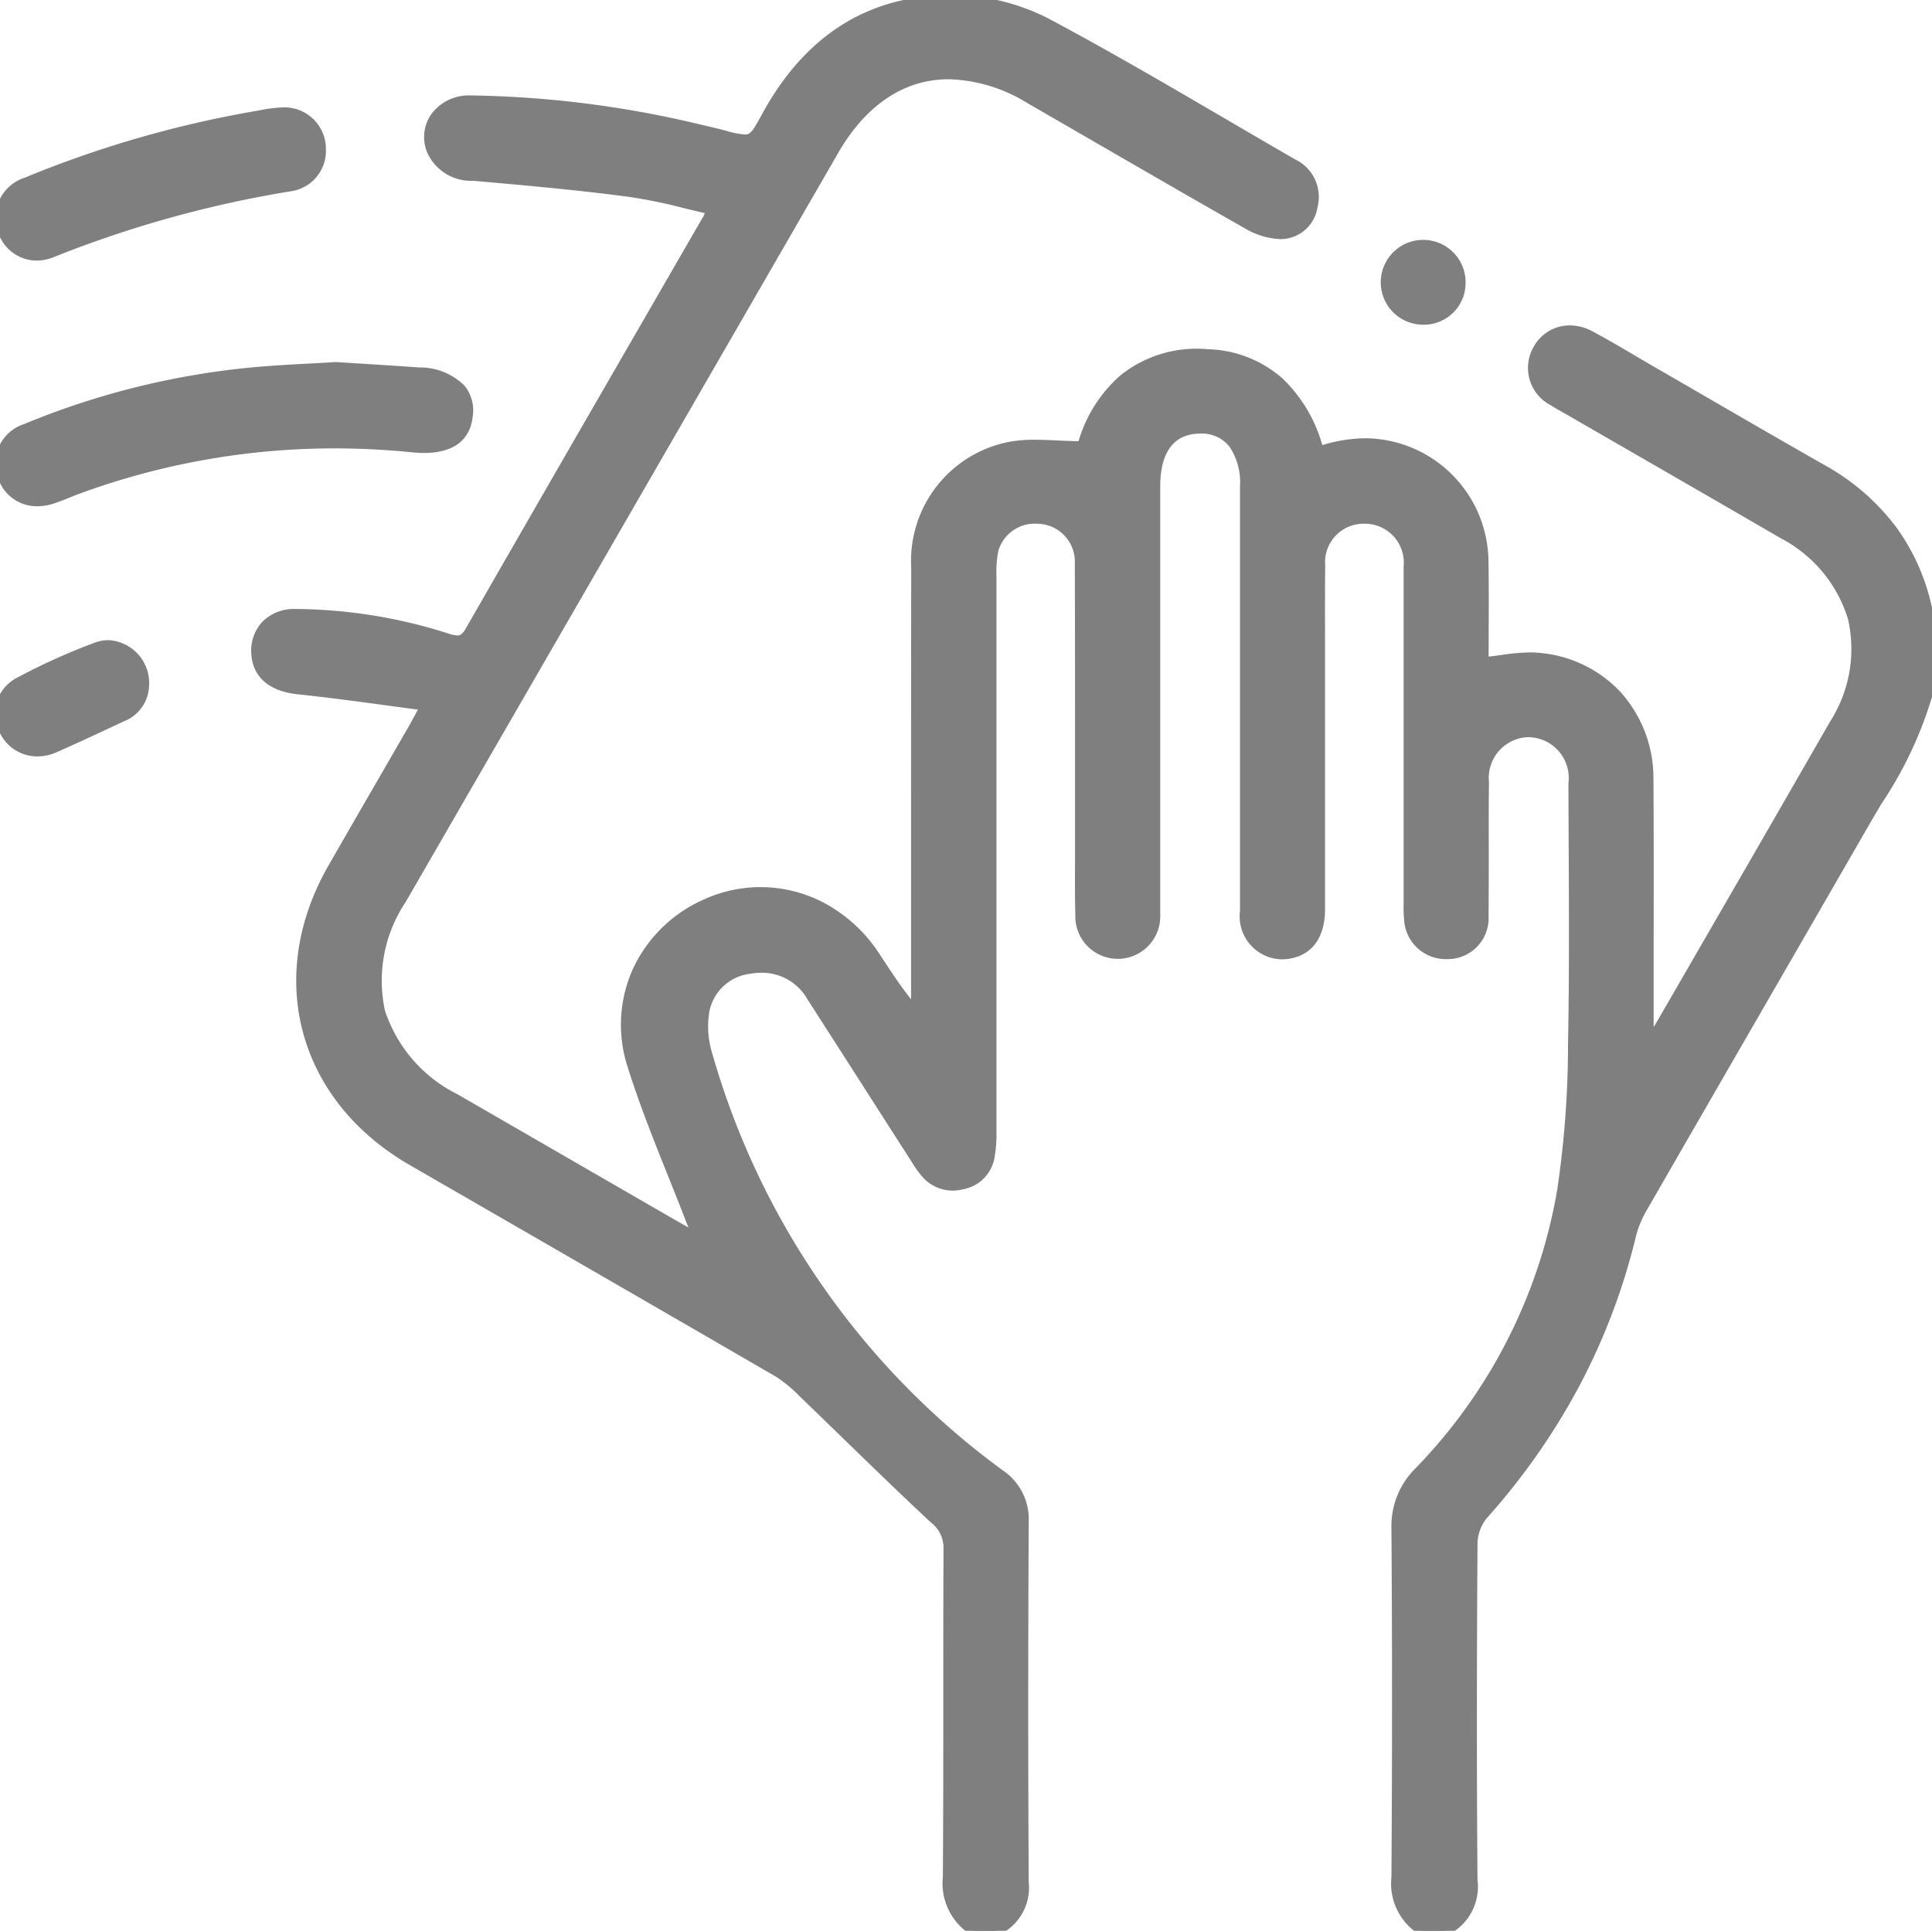 <svg id="Group_205" data-name="Group 205" xmlns="http://www.w3.org/2000/svg" xmlns:xlink="http://www.w3.org/1999/xlink" width="99.375" height="99.325" viewBox="0 0 99.375 99.325">
  <defs>
    <clipPath id="clip-path">
      <rect id="Rectangle_158" data-name="Rectangle 158" width="99.375" height="99.325" fill="#7f7f7f" stroke="#7f7f7f" stroke-width="0.5"/>
    </clipPath>
  </defs>
  <g id="Group_204" data-name="Group 204" clip-path="url(#clip-path)">
    <path id="Path_128" data-name="Path 128" d="M104.645,99.325a2.843,2.843,0,0,1-1.339-2.773c.042-5.629.006-11.258.034-16.887a1.886,1.886,0,0,0-.74-1.539c-2.244-2.09-4.421-4.251-6.634-6.375a7.771,7.771,0,0,0-1.4-1.162q-9.385-5.457-18.8-10.87c-5.638-3.253-7.322-9.438-4.092-15.076,1.366-2.383,2.746-4.758,4.117-7.138.175-.3.335-.614.656-1.2-2.294-.3-4.418-.612-6.551-.836-1.281-.135-2.073-.717-2.158-1.788a1.868,1.868,0,0,1,1.986-2.1,26.2,26.2,0,0,1,7.819,1.251c.521.162.849.213,1.18-.365q6.1-10.639,12.247-21.25a4.255,4.255,0,0,0,.169-.437c-1.431-.314-2.815-.723-4.229-.907-2.656-.346-5.328-.584-8-.821a2.21,2.21,0,0,1-2.125-1.241,1.914,1.914,0,0,1,1.974-2.65A53.787,53.787,0,0,1,90.48,6.635c.44.1.881.2,1.318.319,1.425.374,1.453.392,2.17-.931C96.091,2.1,99.317-.112,103.817,0a10.746,10.746,0,0,1,4.624,1.2c4.274,2.28,8.423,4.792,12.622,7.212a1.9,1.9,0,0,1,1.024,2.2,1.676,1.676,0,0,1-1.621,1.431,3.538,3.538,0,0,1-1.714-.506c-3.765-2.137-7.505-4.319-11.255-6.483-4.023-2.321-7.713-1.333-10.034,2.687Q86.336,27.014,75.212,46.282c-2.406,4.169-1.417,7.809,2.776,10.233q5.748,3.323,11.5,6.642c.272.157.554.3,1.028.551-.193-.427-.317-.666-.413-.916-1.017-2.65-2.162-5.259-3.01-7.962a6.752,6.752,0,0,1,3.736-8.316,6.91,6.91,0,0,1,8.746,2.669,24.141,24.141,0,0,0,2.1,2.9v-.957c0-7.311-.011-14.622.006-21.933a5.978,5.978,0,0,1,4.775-6.213,20.188,20.188,0,0,1,3.763-.038c.906-2.969,2.97-4.925,6.466-4.732,3.087.17,4.882,2.074,5.722,4.994a6.244,6.244,0,0,1,5.768.637,5.843,5.843,0,0,1,2.7,4.9c.035,1.768.007,3.537.007,5.307a17.207,17.207,0,0,1,2.7-.233,6.114,6.114,0,0,1,5.785,6.248c.028,4.076.007,8.152.007,12.228V53.6c.288-.411.456-.617.587-.844q4.487-7.764,8.963-15.534c2.187-3.808,1.175-7.539-2.64-9.758q-5.53-3.216-11.078-6.4c-.252-.145-.509-.283-.753-.441a1.935,1.935,0,1,1,1.911-3.362c1.081.581,2.13,1.221,3.193,1.835,2.91,1.681,5.811,3.377,8.733,5.037a10.559,10.559,0,0,1,5.5,7.682,1.581,1.581,0,0,0,.151.347V34.88c-.544,2.787-2.123,5.092-3.5,7.487q-5.682,9.862-11.374,19.72a5.456,5.456,0,0,0-.595,1.416,32.889,32.889,0,0,1-7.6,14.415,2.372,2.372,0,0,0-.556,1.437q-.057,8.679,0,17.359a2.535,2.535,0,0,1-1.4,2.612H127.74a2.8,2.8,0,0,1-1.355-2.761q.063-8.977,0-17.954a3.91,3.91,0,0,1,1.191-2.926A27.327,27.327,0,0,0,134.9,61.3a51.037,51.037,0,0,0,.567-7.622c.087-4.463.029-8.928.021-13.393a2.344,2.344,0,0,0-1.6-2.491c-1.583-.492-2.961.61-2.986,2.444-.031,2.3.009,4.594-.021,6.89a1.852,1.852,0,0,1-1.838,1.967,1.9,1.9,0,0,1-2.007-1.816,8.427,8.427,0,0,1-.022-.969q0-8.152,0-16.3c0-.291.006-.583,0-.873a2.251,2.251,0,0,0-2.307-2.434,2.225,2.225,0,0,0-2.226,2.413c-.021,1.747-.006,3.494-.006,5.241q0,6.211,0,12.423c0,1.29-.548,2.086-1.522,2.284-1.354.276-2.35-.636-2.351-2.2q-.011-10.919,0-21.837c0-1.9-.828-2.96-2.306-2.958s-2.294,1.054-2.3,2.965c0,.227,0,.453,0,.679q0,10.239,0,20.478c0,.291.006.583,0,.873a1.936,1.936,0,1,1-3.867,0c-.035-1.358-.01-2.717-.01-4.076,0-4.659.009-9.317-.01-13.976a2.264,2.264,0,0,0-4.422-.735,5.884,5.884,0,0,0-.109,1.444q-.009,14.267-.008,28.533a6.437,6.437,0,0,1-.091,1.252,1.757,1.757,0,0,1-1.407,1.434,1.824,1.824,0,0,1-1.919-.619,6.518,6.518,0,0,1-.552-.8Q98.941,55.4,96.3,51.273a2.946,2.946,0,0,0-3.153-1.431A2.686,2.686,0,0,0,90.8,52a4.892,4.892,0,0,0,.158,2.271,40.479,40.479,0,0,0,15.022,21.562,2.773,2.773,0,0,1,1.244,2.45q-.047,9.268,0,18.537a2.435,2.435,0,0,1-1.414,2.5Z" transform="translate(-54.566 0)" fill="#7f7f7f"/>
    <path id="Path_128_-_Outline" data-name="Path 128 - Outline" d="M128.963,99.575h-1.29l-.058-.034a3.082,3.082,0,0,1-1.479-2.979c.042-6.046.042-12.085,0-17.951a4.177,4.177,0,0,1,1.26-3.1,27.111,27.111,0,0,0,7.26-14.259,50.889,50.889,0,0,0,.564-7.584c.064-3.316.049-6.692.034-9.956-.005-1.125-.011-2.288-.013-3.432a2.1,2.1,0,0,0-1.426-2.253,2.264,2.264,0,0,0-.672-.106,2.1,2.1,0,0,0-1.99,2.314c-.016,1.156-.013,2.332-.011,3.47,0,1.121,0,2.28-.01,3.421a2.1,2.1,0,0,1-2.08,2.213h-.084a2.142,2.142,0,0,1-2.18-2.038,6.145,6.145,0,0,1-.025-.779c0-.073,0-.146,0-.219q0-5.912,0-11.823V30c0-.082,0-.165,0-.247,0-.2,0-.414,0-.619a2,2,0,0,0-2.02-2.192h-.034a1.981,1.981,0,0,0-1.979,2.166c-.015,1.236-.012,2.494-.009,3.711q0,.763,0,1.527,0,1.831,0,3.662c0,2.871,0,5.841,0,8.761,0,1.4-.614,2.3-1.722,2.528a2.6,2.6,0,0,1-.518.054,2.212,2.212,0,0,1-2.133-2.5c0-4.749,0-9.578,0-14.248q0-3.795,0-7.589a3.281,3.281,0,0,0-.545-2.039,1.805,1.805,0,0,0-1.508-.67c-.934,0-2.046.473-2.051,2.715q0,.226,0,.452v.227q0,10.239,0,20.478c0,.082,0,.165,0,.247,0,.207,0,.422,0,.635a2.185,2.185,0,1,1-4.367,0c-.025-.957-.02-1.929-.015-2.868,0-.4,0-.809,0-1.214q0-1.927,0-3.855c0-3.317,0-6.747-.011-10.12a1.953,1.953,0,0,0-1.718-2.045,2.327,2.327,0,0,0-.279-.017,1.944,1.944,0,0,0-1.933,1.388,5.277,5.277,0,0,0-.1,1.285v.1c0,5.115,0,10.315,0,15.345q0,6.594,0,13.189a6.708,6.708,0,0,1-.1,1.3,2,2,0,0,1-1.592,1.628,2.4,2.4,0,0,1-.57.072,2.07,2.07,0,0,1-1.6-.769,5.292,5.292,0,0,1-.482-.68l-.093-.146q-1.023-1.594-2.044-3.19c-1.062-1.658-2.159-3.372-3.242-5.055a2.684,2.684,0,0,0-2.339-1.367,3.459,3.459,0,0,0-.562.048,2.429,2.429,0,0,0-2.146,1.962,4.644,4.644,0,0,0,.153,2.15,40.229,40.229,0,0,0,14.931,21.432,3.028,3.028,0,0,1,1.345,2.651c-.035,6.793-.033,12.856,0,18.534a2.686,2.686,0,0,1-1.556,2.732l-.051.025h-1.29l-.059-.035a3.122,3.122,0,0,1-1.461-2.99c.023-3.093.023-6.237.022-9.279,0-2.493,0-5.071.012-7.607a1.652,1.652,0,0,0-.661-1.355c-1.464-1.363-2.922-2.779-4.333-4.149-.754-.732-1.533-1.489-2.3-2.228l-.094-.09a6.993,6.993,0,0,0-1.257-1.036C88.33,67.252,82.1,63.66,76.08,60.186l-.432-.249c-5.761-3.323-7.481-9.663-4.184-15.416.848-1.479,1.715-2.98,2.554-4.431q.782-1.354,1.564-2.708c.11-.19.214-.385.359-.654l.121-.224c-.568-.075-1.128-.15-1.672-.224-1.556-.21-3.025-.408-4.512-.564-1.444-.152-2.29-.868-2.381-2.017a2.191,2.191,0,0,1,.538-1.686,2.269,2.269,0,0,1,1.7-.685h.017a26.254,26.254,0,0,1,7.876,1.262,1.675,1.675,0,0,0,.453.1c.115,0,.253-.027.437-.347,3.063-5.342,6.193-10.763,9.22-16.006l3.027-5.244a.884.884,0,0,0,.053-.13c-.357-.081-.711-.167-1.057-.251a26.938,26.938,0,0,0-2.872-.589C84.194,9.767,81.5,9.528,78.9,9.3a2.47,2.47,0,0,1-2.333-1.392,2.069,2.069,0,0,1,.148-1.986,2.39,2.39,0,0,1,2.027-1.013h.031A53.625,53.625,0,0,1,90.537,6.392l.085.02c.407.095.827.193,1.239.3l.029.008a4.772,4.772,0,0,0,.986.2c.278,0,.392-.133.872-1.02C95.96,1.821,99.234-.25,103.479-.25c.113,0,.229,0,.344,0A11,11,0,0,1,108.558.985c3.064,1.635,6.113,3.417,9.061,5.14,1.168.683,2.376,1.389,3.568,2.076a2.139,2.139,0,0,1,1.144,2.47A1.923,1.923,0,0,1,120.47,12.3h-.046a3.871,3.871,0,0,1-1.8-.539c-2.687-1.526-5.406-3.1-8.036-4.621q-1.61-.932-3.221-1.863a8.047,8.047,0,0,0-4-1.2c-2.292,0-4.261,1.312-5.694,3.8C90.8,19.79,83,33.3,75.429,46.407a7.266,7.266,0,0,0-1.062,5.58A7.378,7.378,0,0,0,78.114,56.3c3.851,2.226,7.72,4.461,11.5,6.642.114.066.232.13.366.2-.04-.089-.076-.173-.109-.259-.306-.8-.629-1.605-.942-2.386-.727-1.816-1.478-3.693-2.073-5.59a7,7,0,0,1,.275-5.087,7.224,7.224,0,0,1,3.6-3.531,7,7,0,0,1,6.355.229,7.8,7.8,0,0,1,2.7,2.53l.242.368c.431.656.873,1.33,1.4,1.99v-.273q0-3.139,0-6.278c0-5.131,0-10.437.008-15.656a6.235,6.235,0,0,1,4.976-6.458,7.017,7.017,0,0,1,1.392-.119c.381,0,.762.018,1.165.037.349.016.709.033,1.073.038a7.2,7.2,0,0,1,2.141-3.376,6.261,6.261,0,0,1,4.522-1.355,6.027,6.027,0,0,1,3.859,1.531,7.573,7.573,0,0,1,2.016,3.4,7.846,7.846,0,0,1,2.245-.352,6.389,6.389,0,0,1,6.3,6.2c.024,1.23.018,2.479.013,3.687,0,.442,0,.9-.005,1.347.218-.025.431-.054.639-.082a11.087,11.087,0,0,1,1.481-.135c.119,0,.236,0,.347.012a6.469,6.469,0,0,1,4.313,2.018,6.621,6.621,0,0,1,1.7,4.478c.02,2.85.015,5.746.011,8.548q0,1.841,0,3.682v.527c.045-.066.085-.127.121-.189l1.657-2.866c2.4-4.149,4.879-8.44,7.306-12.667a6.921,6.921,0,0,0,.906-5.285,7.009,7.009,0,0,0-3.455-4.132c-2.543-1.479-5.133-2.973-7.639-4.418l-3.438-1.984-.213-.121c-.182-.1-.37-.209-.551-.326a2.16,2.16,0,0,1-.865-3,2.115,2.115,0,0,1,1.854-1.1,2.469,2.469,0,0,1,1.176.31c.75.4,1.5.841,2.216,1.264.322.189.655.385.984.575q1.312.757,2.622,1.518c2,1.159,4.067,2.357,6.109,3.518a11.632,11.632,0,0,1,3.738,3.264,10.972,10.972,0,0,1,1.886,4.592.672.672,0,0,0,.071.165c.021.039.042.079.062.123l.022.049v2.8l0,.024a20.408,20.408,0,0,1-2.858,6.417c-.223.375-.453.763-.673,1.147-1.665,2.89-3.36,5.826-5,8.666-2.091,3.622-4.253,7.367-6.375,11.054a5.2,5.2,0,0,0-.568,1.35A32.9,32.9,0,0,1,135.8,71.3a34.545,34.545,0,0,1-4.743,6.779,2.137,2.137,0,0,0-.493,1.273c-.042,6.479-.044,12.156,0,17.355a2.764,2.764,0,0,1-1.539,2.838Zm-1.155-.5h1.036a2.27,2.27,0,0,0,1.21-2.36c-.039-5.2-.038-10.881,0-17.362a2.61,2.61,0,0,1,.619-1.6,34.045,34.045,0,0,0,4.675-6.68,32.4,32.4,0,0,0,2.872-7.626,5.694,5.694,0,0,1,.621-1.483c2.121-3.687,4.284-7.432,6.375-11.055,1.639-2.84,3.335-5.776,5-8.665.222-.386.453-.775.677-1.152a20.1,20.1,0,0,0,2.793-6.234V32.219l-.026-.049a1.046,1.046,0,0,1-.122-.312,10.476,10.476,0,0,0-1.8-4.385,11.137,11.137,0,0,0-3.58-3.123c-2.045-1.162-4.113-2.361-6.113-3.52q-1.31-.759-2.621-1.517c-.33-.191-.664-.387-.987-.577-.716-.421-1.457-.856-2.2-1.255a1.975,1.975,0,0,0-.939-.25,1.6,1.6,0,0,0-1.419.846,1.671,1.671,0,0,0,.7,2.337c.168.109.349.211.525.31l.217.124,3.438,1.984c2.506,1.445,5.1,2.94,7.64,4.419a7.5,7.5,0,0,1,3.686,4.434,7.407,7.407,0,0,1-.955,5.665c-2.428,4.228-4.908,8.519-7.307,12.668l-1.657,2.866a5.656,5.656,0,0,1-.333.491c-.077.105-.163.225-.266.371l-.455.65V52.3q0-1.841,0-3.683c0-2.8.009-5.7-.011-8.544a6.123,6.123,0,0,0-1.571-4.142,5.971,5.971,0,0,0-3.982-1.859c-.1-.007-.2-.011-.311-.011a10.728,10.728,0,0,0-1.414.13c-.3.041-.609.082-.933.113l-.273.026v-.275c0-.543,0-1.094.005-1.627.006-1.205.012-2.452-.013-3.675a5.889,5.889,0,0,0-5.8-5.708,7.517,7.517,0,0,0-2.334.4l-.247.081-.072-.249c-.874-3.041-2.723-4.661-5.5-4.813-.153-.008-.305-.013-.453-.013-3.609,0-5.124,2.484-5.759,4.568l-.054.177h-.185c-.439,0-.866-.02-1.28-.04-.4-.019-.771-.036-1.141-.036a6.537,6.537,0,0,0-1.294.109,5.457,5.457,0,0,0-3.336,2.044,6.428,6.428,0,0,0-1.237,3.925c-.013,5.218-.01,10.524-.008,15.654q0,3.139,0,6.278v1.614l-.437-.491a21.169,21.169,0,0,1-1.883-2.566l-.242-.367a7.3,7.3,0,0,0-2.529-2.368,6.639,6.639,0,0,0-9.507,7.8c.589,1.879,1.337,3.747,2.06,5.554.313.783.637,1.592.944,2.393.059.153.128.3.224.507.053.114.113.243.183.4l.3.671-.65-.347-.433-.229c-.235-.124-.42-.221-.6-.326-3.779-2.181-7.648-4.416-11.5-6.642a7.854,7.854,0,0,1-3.979-4.613A7.741,7.741,0,0,1,75,46.157C82.563,33.049,90.363,19.54,97.246,7.622c1.528-2.646,3.647-4.045,6.127-4.045a8.536,8.536,0,0,1,4.249,1.267q1.612.93,3.222,1.863c2.629,1.521,5.347,3.095,8.032,4.619a3.324,3.324,0,0,0,1.549.473h.036a1.427,1.427,0,0,0,1.382-1.235,1.657,1.657,0,0,0-.9-1.929c-1.193-.688-2.4-1.394-3.571-2.077-2.944-1.721-5.989-3.5-9.045-5.131A10.479,10.479,0,0,0,103.81.255C99.6.145,96.363,2.127,94.188,6.142c-.462.853-.694,1.282-1.312,1.282a4.91,4.91,0,0,1-1.112-.22L91.735,7.2c-.405-.106-.823-.2-1.226-.3l-.086-.02A53.133,53.133,0,0,0,78.765,5.407h-.026A1.893,1.893,0,0,0,77.13,6.2a1.577,1.577,0,0,0-.106,1.514c.34.795,1.013,1.011,1.917,1.091,2.609.231,5.308.47,8.007.822a27.72,27.72,0,0,1,2.925.6c.433.105.88.214,1.325.311l.283.062-.1.271c-.037.1-.063.171-.084.229a1.4,1.4,0,0,1-.1.244l-3.027,5.244c-3.027,5.243-6.157,10.664-9.219,16a.982.982,0,0,1-.87.6,2.041,2.041,0,0,1-.6-.119,25.763,25.763,0,0,0-7.728-1.24h-.017a1.753,1.753,0,0,0-1.331.525,1.7,1.7,0,0,0-.407,1.307c.072.907.723,1.432,1.935,1.559,1.494.157,2.967.356,4.526.566.659.089,1.34.181,2.031.27l.362.047-.174.32c-.116.213-.21.389-.293.542-.147.273-.253.471-.366.667q-.781,1.355-1.564,2.709c-.839,1.451-1.706,2.951-2.553,4.429a11.886,11.886,0,0,0-1.486,4.188A9.822,9.822,0,0,0,72.5,56.629,11.985,11.985,0,0,0,75.9,59.5l.432.249c6.023,3.474,12.251,7.067,18.364,10.621a7.36,7.36,0,0,1,1.352,1.108l.093.09c.772.741,1.552,1.5,2.306,2.23,1.409,1.368,2.865,2.782,4.325,4.142a2.13,2.13,0,0,1,.82,1.724c-.013,2.535-.012,5.112-.012,7.6,0,3.042,0,6.188-.022,9.283a2.6,2.6,0,0,0,1.16,2.521h1.036a2.184,2.184,0,0,0,1.222-2.253c-.037-5.68-.038-11.744,0-18.54a2.538,2.538,0,0,0-1.143-2.248A40.729,40.729,0,0,1,90.715,54.342a5.082,5.082,0,0,1-.163-2.392A2.935,2.935,0,0,1,93.106,49.6a3.961,3.961,0,0,1,.644-.055,3.2,3.2,0,0,1,2.76,1.6c1.083,1.684,2.181,3.4,3.243,5.056q1.021,1.595,2.044,3.189l.095.149a4.843,4.843,0,0,0,.435.617,1.591,1.591,0,0,0,1.221.6,1.9,1.9,0,0,0,.451-.057,1.514,1.514,0,0,0,1.221-1.24,6.28,6.28,0,0,0,.087-1.2q0-6.594,0-13.189c0-5.029,0-10.23,0-15.345v-.1a5.645,5.645,0,0,1,.117-1.41,2.443,2.443,0,0,1,2.417-1.764,2.827,2.827,0,0,1,.339.021A2.464,2.464,0,0,1,110.344,29c.014,3.374.012,6.8.011,10.122q0,1.927,0,3.854c0,.406,0,.818,0,1.217-.005.936-.01,1.9.014,2.853a1.687,1.687,0,1,0,3.367,0c.007-.2.005-.413,0-.615,0-.083,0-.167,0-.25q0-10.239,0-20.478v-.226q0-.227,0-.453c0-2.041.933-3.213,2.548-3.214s2.556,1.169,2.556,3.208q0,3.795,0,7.59c0,4.67,0,9.5,0,14.247,0,1.213.642,2,1.633,2a2.105,2.105,0,0,0,.419-.044,1.828,1.828,0,0,0,1.322-2.039c.005-2.92,0-5.889,0-8.76q0-1.831,0-3.662,0-.763,0-1.526c0-1.218-.006-2.478.009-3.718a2.476,2.476,0,0,1,2.472-2.66h.041a2.489,2.489,0,0,1,2.52,2.677c.006.213.005.428,0,.636,0,.082,0,.163,0,.245v4.481q0,5.912,0,11.823c0,.075,0,.149,0,.224a5.686,5.686,0,0,0,.022.716,1.65,1.65,0,0,0,1.751,1.595,1.6,1.6,0,0,0,1.6-1.72c.015-1.137.012-2.294.01-3.413,0-1.14,0-2.318.011-3.477a2.6,2.6,0,0,1,2.49-2.808,2.763,2.763,0,0,1,.82.129,2.594,2.594,0,0,1,1.778,2.729c0,1.143.007,2.306.013,3.43.015,3.267.031,6.645-.034,9.968a51.31,51.31,0,0,1-.571,7.659,27.6,27.6,0,0,1-7.39,14.518,3.666,3.666,0,0,0-1.123,2.752c.043,5.868.043,11.91,0,17.958A2.563,2.563,0,0,0,127.809,99.075Z" transform="translate(-54.566 0)" fill="#7f7f7f"/>
    <path id="Path_129" data-name="Path 129" d="M17.329,97.073c1.416.092,2.833.175,4.249.277,1.793.129,2.676.91,2.54,2.224-.13,1.258-1.074,1.824-2.876,1.64a38.217,38.217,0,0,0-17.235,2.161c-.424.155-.836.344-1.265.484A1.915,1.915,0,0,1,.2,102.753a1.887,1.887,0,0,1,1.179-2.5,40.145,40.145,0,0,1,11.5-2.889c1.476-.15,2.962-.2,4.453-.289" transform="translate(-0.045 -78.198)" fill="#7f7f7f"/>
    <path id="Path_129_-_Outline" data-name="Path 129 - Outline" d="M1.963,104.24a2.091,2.091,0,0,1-2-1.4,2.126,2.126,0,0,1,1.316-2.824A40.566,40.566,0,0,1,12.85,97.113c1.018-.1,2.056-.158,3.06-.211.46-.024.935-.049,1.4-.079h.032l1.315.083c.962.06,1.957.123,2.935.194a3.254,3.254,0,0,1,2.348.941,2.01,2.01,0,0,1,.423,1.558c-.162,1.569-1.449,1.9-2.5,1.9a6.477,6.477,0,0,1-.651-.035,39.61,39.61,0,0,0-3.988-.2A38.068,38.068,0,0,0,4.093,103.61c-.169.062-.341.131-.507.2-.248.1-.5.2-.766.289A2.754,2.754,0,0,1,1.963,104.24Zm15.365-6.916c-.465.029-.936.054-1.391.078-1,.053-2.03.107-3.036.209a40.066,40.066,0,0,0-11.429,2.871,1.634,1.634,0,0,0-1.043,2.182,1.588,1.588,0,0,0,1.534,1.077,2.256,2.256,0,0,0,.7-.118c.246-.081.494-.181.735-.277.17-.068.345-.139.522-.2a38.566,38.566,0,0,1,13.307-2.382,40.113,40.113,0,0,1,4.038.207,5.974,5.974,0,0,0,.6.032c1.247,0,1.9-.474,2-1.45a1.53,1.53,0,0,0-.309-1.185,2.8,2.8,0,0,0-2-.764c-.976-.071-1.97-.133-2.931-.193Z" transform="translate(-0.045 -78.198)" fill="#7f7f7f"/>
    <path id="Path_130" data-name="Path 130" d="M16.56,31.583A1.846,1.846,0,0,1,14.976,33.5,58.458,58.458,0,0,0,2.688,36.92,1.849,1.849,0,0,1,.179,35.767a1.909,1.909,0,0,1,1.243-2.483A55.486,55.486,0,0,1,13.21,29.877a8.875,8.875,0,0,1,1.437-.19,1.877,1.877,0,0,1,1.913,1.9" transform="translate(-0.046 -23.914)" fill="#7f7f7f"/>
    <path id="Path_130_-_Outline" data-name="Path 130 - Outline" d="M1.926,37.32A2.1,2.1,0,0,1-.056,35.852a2.162,2.162,0,0,1,1.382-2.8,55.993,55.993,0,0,1,11.84-3.422l.237-.042a7.306,7.306,0,0,1,1.242-.151h.017a2.136,2.136,0,0,1,2.148,2.144,2.1,2.1,0,0,1-1.794,2.171,57.789,57.789,0,0,0-12.235,3.4A2.325,2.325,0,0,1,1.926,37.32Zm12.736-7.384h-.013a6.934,6.934,0,0,0-1.156.143l-.24.043A55.493,55.493,0,0,0,1.518,33.515a1.668,1.668,0,0,0-1.1,2.168A1.613,1.613,0,0,0,1.926,36.82a1.827,1.827,0,0,0,.67-.134,58.282,58.282,0,0,1,12.34-3.429,1.592,1.592,0,0,0,1.373-1.673A1.621,1.621,0,0,0,14.662,29.937Z" transform="translate(-0.046 -23.914)" fill="#7f7f7f"/>
    <path id="Path_131" data-name="Path 131" d="M7.415,172.806a1.769,1.769,0,0,1-1.131,1.54c-1.168.546-2.334,1.1-3.516,1.613a1.927,1.927,0,0,1-2.512-.816A1.837,1.837,0,0,1,1,172.556a32.626,32.626,0,0,1,3.961-1.784,1.893,1.893,0,0,1,2.453,2.034" transform="translate(0 -137.476)" fill="#7f7f7f"/>
    <path id="Path_131_-_Outline" data-name="Path 131 - Outline" d="M1.931,176.387a2.132,2.132,0,0,1-1.894-1.124,2.186,2.186,0,0,1-.2-1.689,2.084,2.084,0,0,1,1.047-1.239,32.632,32.632,0,0,1,3.992-1.8,2.052,2.052,0,0,1,.706-.128,2.211,2.211,0,0,1,2.083,2.4,2.021,2.021,0,0,1-1.276,1.768l-.477.223c-.993.465-2.021.946-3.045,1.392A2.337,2.337,0,0,1,1.931,176.387Zm3.651-5.478a1.554,1.554,0,0,0-.534.1,32.139,32.139,0,0,0-3.931,1.77,1.567,1.567,0,0,0-.8.941,1.69,1.69,0,0,0,.16,1.3,1.639,1.639,0,0,0,1.455.864,1.84,1.84,0,0,0,.737-.158c1.018-.443,2.042-.923,3.032-1.386l.477-.223a1.535,1.535,0,0,0,.987-1.317A1.725,1.725,0,0,0,5.582,170.909Z" transform="translate(0 -137.476)" fill="#7f7f7f"/>
    <path id="Path_132" data-name="Path 132" d="M370.423,66.711a1.888,1.888,0,0,1-1.914,1.9,1.949,1.949,0,0,1-1.945-1.893,2,2,0,0,1,1.989-1.97,1.936,1.936,0,0,1,1.87,1.965" transform="translate(-295.289 -52.156)" fill="#7f7f7f"/>
    <path id="Path_132_-_Outline" data-name="Path 132 - Outline" d="M368.509,68.86h0a2.182,2.182,0,1,1,2.165-2.146A2.147,2.147,0,0,1,368.509,68.86ZM368.5,65a1.682,1.682,0,1,0,0,3.364v.25l0-.25a1.632,1.632,0,0,0,1.664-1.651A1.7,1.7,0,0,0,368.546,65Z" transform="translate(-295.289 -52.156)" fill="#7f7f7f"/>
  </g>
</svg>
